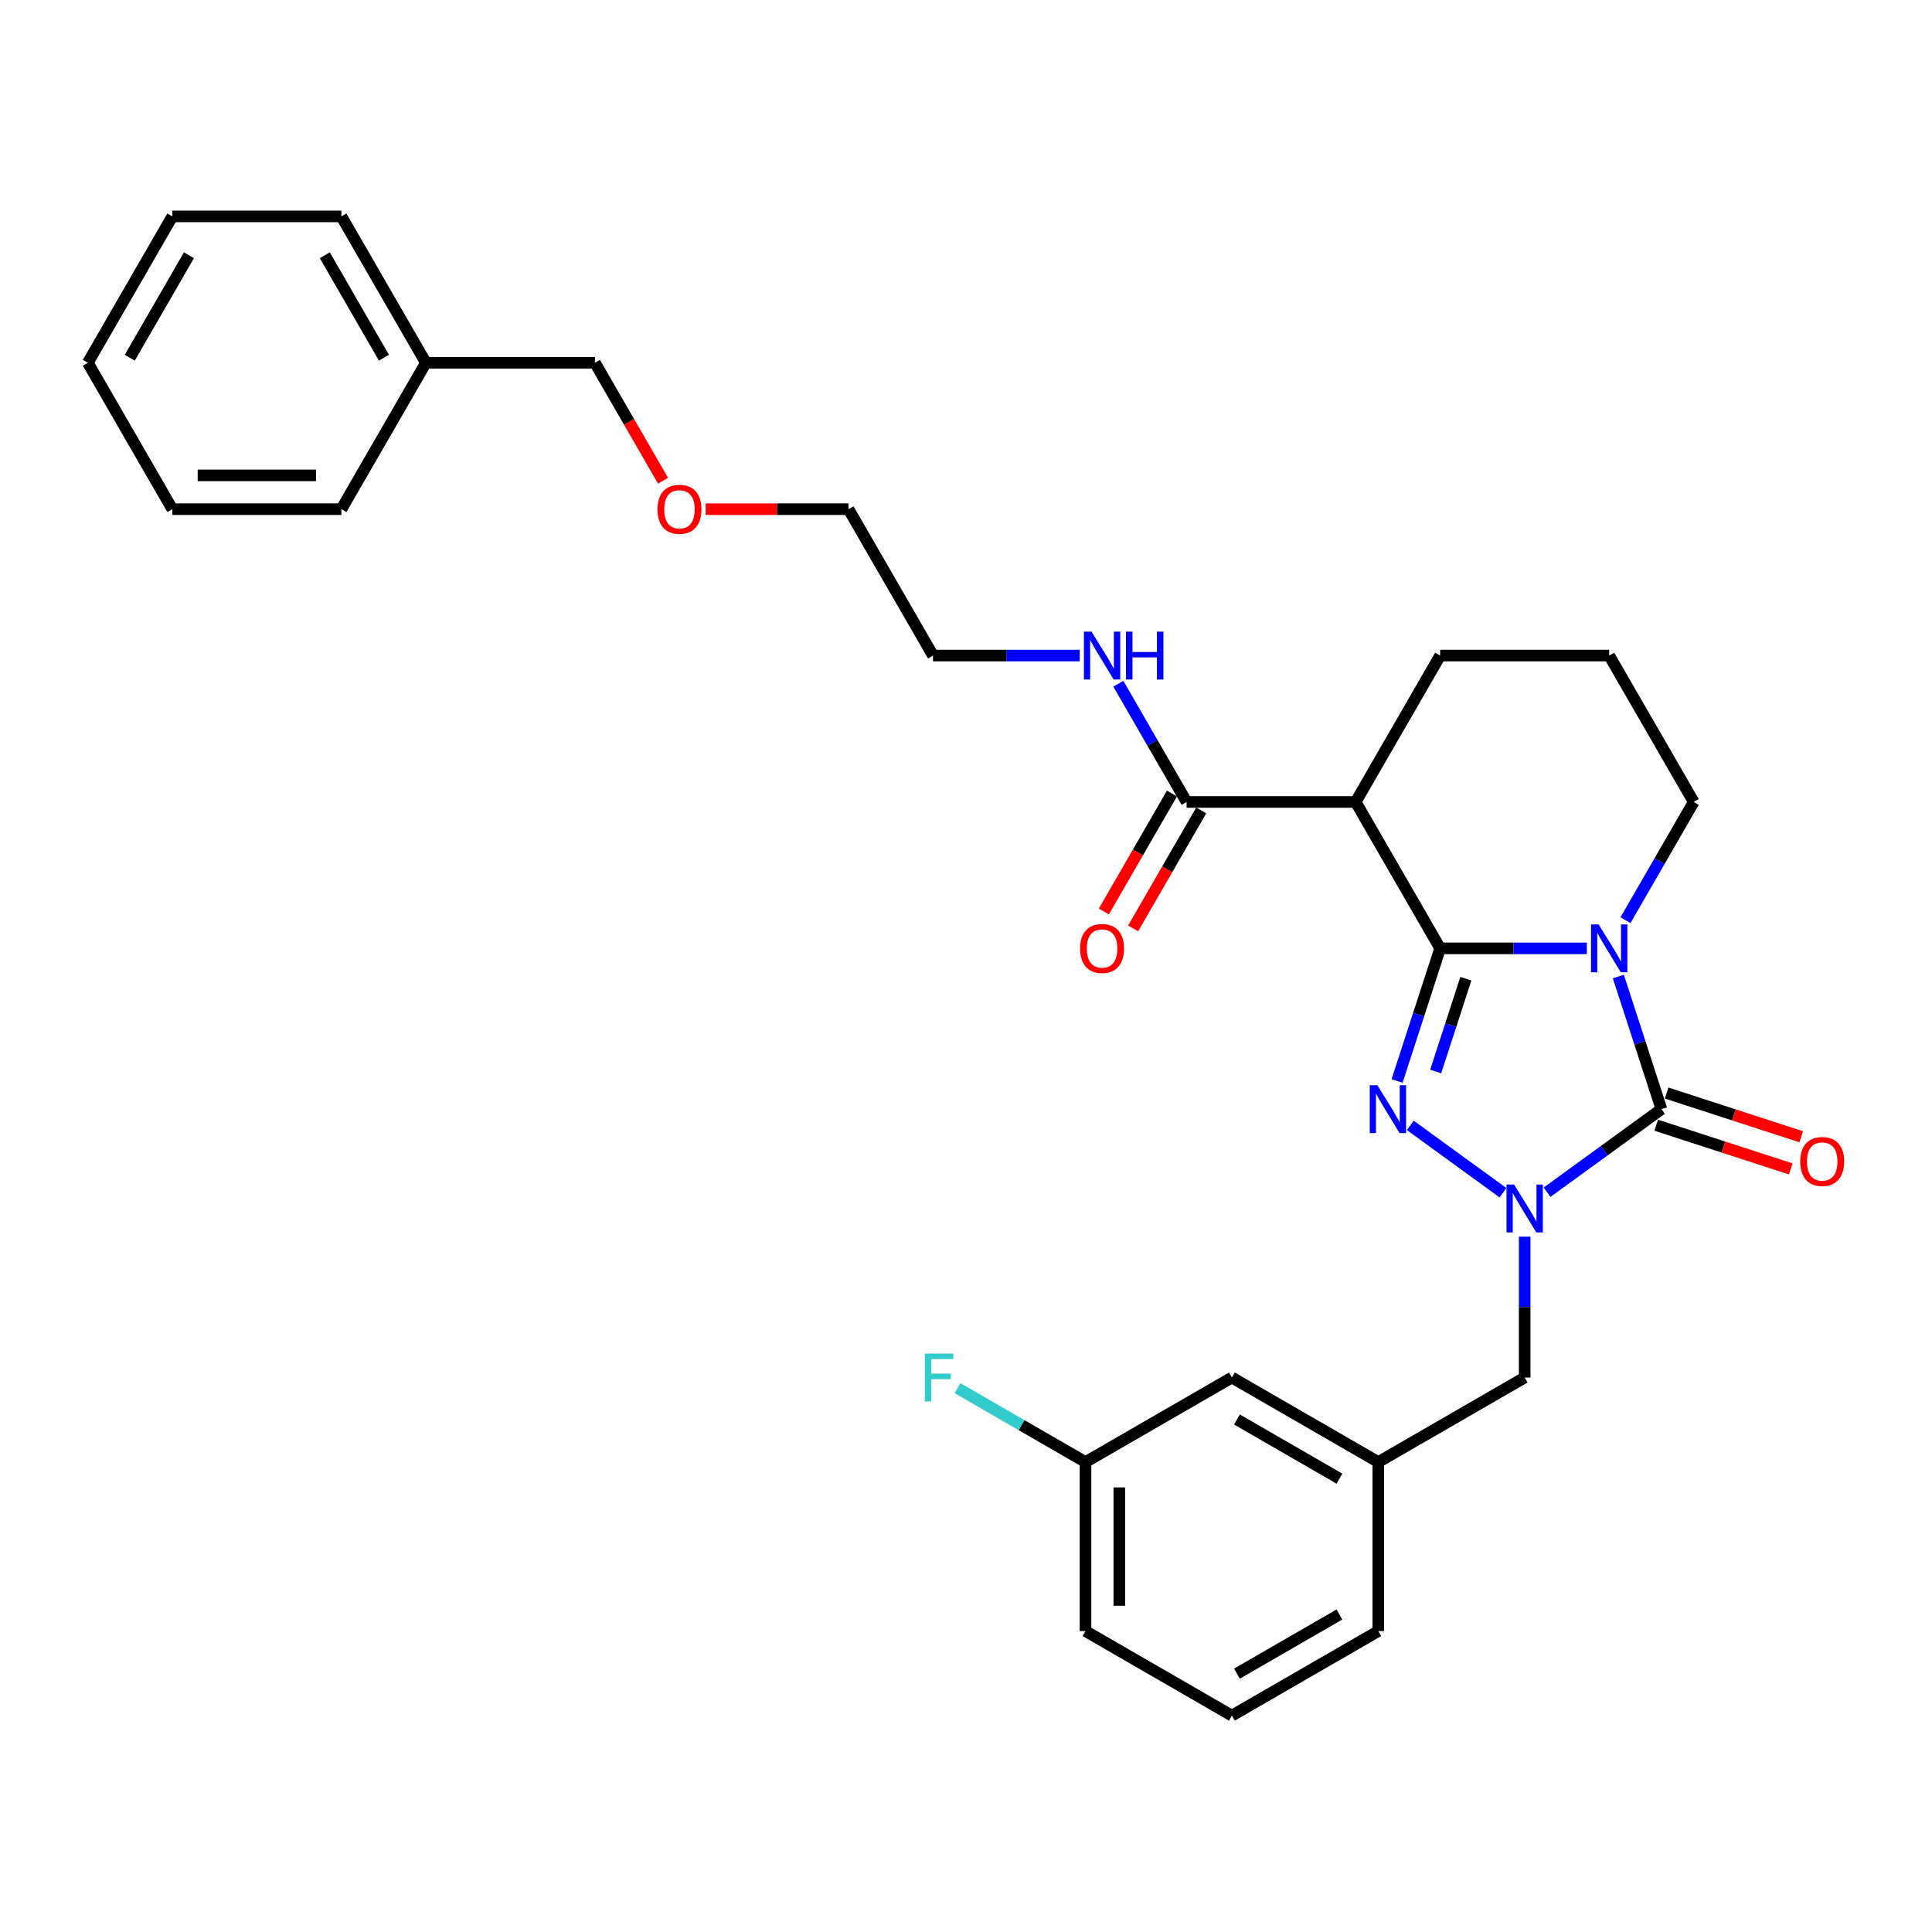 <?xml version='1.0' encoding='iso-8859-1'?>
<svg version='1.1' baseProfile='full'
              xmlns='http://www.w3.org/2000/svg'
                      xmlns:rdkit='http://www.rdkit.org/xml'
                      xmlns:xlink='http://www.w3.org/1999/xlink'
                  xml:space='preserve'
width='1000px' height='1000px' viewBox='0 0 1000 1000'>
<!-- END OF HEADER -->
<rect style='opacity:1.0;fill:#FFFFFF;stroke:none' width='1000' height='1000' x='0' y='0'> </rect>
<path class='bond-0' d='M 745.423,490.869 L 783.379,490.869' style='fill:none;fill-rule:evenodd;stroke:#000000;stroke-width:6px;stroke-linecap:butt;stroke-linejoin:miter;stroke-opacity:1' />
<path class='bond-0' d='M 783.379,490.869 L 821.335,490.869' style='fill:none;fill-rule:evenodd;stroke:#0000FF;stroke-width:6px;stroke-linecap:butt;stroke-linejoin:miter;stroke-opacity:1' />
<path class='bond-1' d='M 745.423,490.869 L 734.273,525.188' style='fill:none;fill-rule:evenodd;stroke:#000000;stroke-width:6px;stroke-linecap:butt;stroke-linejoin:miter;stroke-opacity:1' />
<path class='bond-1' d='M 734.273,525.188 L 723.122,559.506' style='fill:none;fill-rule:evenodd;stroke:#0000FF;stroke-width:6px;stroke-linecap:butt;stroke-linejoin:miter;stroke-opacity:1' />
<path class='bond-1' d='M 758.721,506.572 L 750.915,530.595' style='fill:none;fill-rule:evenodd;stroke:#000000;stroke-width:6px;stroke-linecap:butt;stroke-linejoin:miter;stroke-opacity:1' />
<path class='bond-1' d='M 750.915,530.595 L 743.11,554.618' style='fill:none;fill-rule:evenodd;stroke:#0000FF;stroke-width:6px;stroke-linecap:butt;stroke-linejoin:miter;stroke-opacity:1' />
<path class='bond-4' d='M 745.423,490.869 L 701.675,415.095' style='fill:none;fill-rule:evenodd;stroke:#000000;stroke-width:6px;stroke-linecap:butt;stroke-linejoin:miter;stroke-opacity:1' />
<path class='bond-2' d='M 837.656,505.446 L 848.806,539.764' style='fill:none;fill-rule:evenodd;stroke:#0000FF;stroke-width:6px;stroke-linecap:butt;stroke-linejoin:miter;stroke-opacity:1' />
<path class='bond-2' d='M 848.806,539.764 L 859.957,574.083' style='fill:none;fill-rule:evenodd;stroke:#000000;stroke-width:6px;stroke-linecap:butt;stroke-linejoin:miter;stroke-opacity:1' />
<path class='bond-9' d='M 841.335,476.292 L 859.001,445.694' style='fill:none;fill-rule:evenodd;stroke:#0000FF;stroke-width:6px;stroke-linecap:butt;stroke-linejoin:miter;stroke-opacity:1' />
<path class='bond-9' d='M 859.001,445.694 L 876.667,415.095' style='fill:none;fill-rule:evenodd;stroke:#000000;stroke-width:6px;stroke-linecap:butt;stroke-linejoin:miter;stroke-opacity:1' />
<path class='bond-3' d='M 729.97,582.499 L 777.945,617.355' style='fill:none;fill-rule:evenodd;stroke:#0000FF;stroke-width:6px;stroke-linecap:butt;stroke-linejoin:miter;stroke-opacity:1' />
<path class='bond-7' d='M 857.253,582.404 L 892.079,593.72' style='fill:none;fill-rule:evenodd;stroke:#000000;stroke-width:6px;stroke-linecap:butt;stroke-linejoin:miter;stroke-opacity:1' />
<path class='bond-7' d='M 892.079,593.72 L 926.905,605.036' style='fill:none;fill-rule:evenodd;stroke:#FF0000;stroke-width:6px;stroke-linecap:butt;stroke-linejoin:miter;stroke-opacity:1' />
<path class='bond-7' d='M 862.661,565.761 L 897.487,577.077' style='fill:none;fill-rule:evenodd;stroke:#000000;stroke-width:6px;stroke-linecap:butt;stroke-linejoin:miter;stroke-opacity:1' />
<path class='bond-7' d='M 897.487,577.077 L 932.313,588.393' style='fill:none;fill-rule:evenodd;stroke:#FF0000;stroke-width:6px;stroke-linecap:butt;stroke-linejoin:miter;stroke-opacity:1' />
<path class='bond-30' d='M 859.957,574.083 L 830.357,595.589' style='fill:none;fill-rule:evenodd;stroke:#000000;stroke-width:6px;stroke-linecap:butt;stroke-linejoin:miter;stroke-opacity:1' />
<path class='bond-30' d='M 830.357,595.589 L 800.756,617.095' style='fill:none;fill-rule:evenodd;stroke:#0000FF;stroke-width:6px;stroke-linecap:butt;stroke-linejoin:miter;stroke-opacity:1' />
<path class='bond-6' d='M 789.171,640.089 L 789.171,676.548' style='fill:none;fill-rule:evenodd;stroke:#0000FF;stroke-width:6px;stroke-linecap:butt;stroke-linejoin:miter;stroke-opacity:1' />
<path class='bond-6' d='M 789.171,676.548 L 789.171,713.008' style='fill:none;fill-rule:evenodd;stroke:#000000;stroke-width:6px;stroke-linecap:butt;stroke-linejoin:miter;stroke-opacity:1' />
<path class='bond-5' d='M 701.675,415.095 L 614.179,415.095' style='fill:none;fill-rule:evenodd;stroke:#000000;stroke-width:6px;stroke-linecap:butt;stroke-linejoin:miter;stroke-opacity:1' />
<path class='bond-13' d='M 701.675,415.095 L 745.423,339.321' style='fill:none;fill-rule:evenodd;stroke:#000000;stroke-width:6px;stroke-linecap:butt;stroke-linejoin:miter;stroke-opacity:1' />
<path class='bond-8' d='M 606.602,410.72 L 588.976,441.249' style='fill:none;fill-rule:evenodd;stroke:#000000;stroke-width:6px;stroke-linecap:butt;stroke-linejoin:miter;stroke-opacity:1' />
<path class='bond-8' d='M 588.976,441.249 L 571.351,471.777' style='fill:none;fill-rule:evenodd;stroke:#FF0000;stroke-width:6px;stroke-linecap:butt;stroke-linejoin:miter;stroke-opacity:1' />
<path class='bond-8' d='M 621.757,419.47 L 604.131,449.999' style='fill:none;fill-rule:evenodd;stroke:#000000;stroke-width:6px;stroke-linecap:butt;stroke-linejoin:miter;stroke-opacity:1' />
<path class='bond-8' d='M 604.131,449.999 L 586.505,480.527' style='fill:none;fill-rule:evenodd;stroke:#FF0000;stroke-width:6px;stroke-linecap:butt;stroke-linejoin:miter;stroke-opacity:1' />
<path class='bond-11' d='M 614.179,415.095 L 596.513,384.497' style='fill:none;fill-rule:evenodd;stroke:#000000;stroke-width:6px;stroke-linecap:butt;stroke-linejoin:miter;stroke-opacity:1' />
<path class='bond-11' d='M 596.513,384.497 L 578.847,353.898' style='fill:none;fill-rule:evenodd;stroke:#0000FF;stroke-width:6px;stroke-linecap:butt;stroke-linejoin:miter;stroke-opacity:1' />
<path class='bond-10' d='M 789.171,713.008 L 713.398,756.756' style='fill:none;fill-rule:evenodd;stroke:#000000;stroke-width:6px;stroke-linecap:butt;stroke-linejoin:miter;stroke-opacity:1' />
<path class='bond-31' d='M 876.667,415.095 L 832.919,339.321' style='fill:none;fill-rule:evenodd;stroke:#000000;stroke-width:6px;stroke-linecap:butt;stroke-linejoin:miter;stroke-opacity:1' />
<path class='bond-12' d='M 713.398,756.756 L 637.624,713.008' style='fill:none;fill-rule:evenodd;stroke:#000000;stroke-width:6px;stroke-linecap:butt;stroke-linejoin:miter;stroke-opacity:1' />
<path class='bond-12' d='M 693.282,765.349 L 640.24,734.725' style='fill:none;fill-rule:evenodd;stroke:#000000;stroke-width:6px;stroke-linecap:butt;stroke-linejoin:miter;stroke-opacity:1' />
<path class='bond-20' d='M 713.398,756.756 L 713.398,844.252' style='fill:none;fill-rule:evenodd;stroke:#000000;stroke-width:6px;stroke-linecap:butt;stroke-linejoin:miter;stroke-opacity:1' />
<path class='bond-21' d='M 558.847,339.321 L 520.891,339.321' style='fill:none;fill-rule:evenodd;stroke:#0000FF;stroke-width:6px;stroke-linecap:butt;stroke-linejoin:miter;stroke-opacity:1' />
<path class='bond-21' d='M 520.891,339.321 L 482.935,339.321' style='fill:none;fill-rule:evenodd;stroke:#000000;stroke-width:6px;stroke-linecap:butt;stroke-linejoin:miter;stroke-opacity:1' />
<path class='bond-14' d='M 637.624,713.008 L 561.85,756.756' style='fill:none;fill-rule:evenodd;stroke:#000000;stroke-width:6px;stroke-linecap:butt;stroke-linejoin:miter;stroke-opacity:1' />
<path class='bond-16' d='M 745.423,339.321 L 832.919,339.321' style='fill:none;fill-rule:evenodd;stroke:#000000;stroke-width:6px;stroke-linecap:butt;stroke-linejoin:miter;stroke-opacity:1' />
<path class='bond-15' d='M 561.85,756.756 L 528.74,737.64' style='fill:none;fill-rule:evenodd;stroke:#000000;stroke-width:6px;stroke-linecap:butt;stroke-linejoin:miter;stroke-opacity:1' />
<path class='bond-15' d='M 528.74,737.64 L 495.631,718.524' style='fill:none;fill-rule:evenodd;stroke:#33CCCC;stroke-width:6px;stroke-linecap:butt;stroke-linejoin:miter;stroke-opacity:1' />
<path class='bond-32' d='M 561.85,756.756 L 561.85,844.252' style='fill:none;fill-rule:evenodd;stroke:#000000;stroke-width:6px;stroke-linecap:butt;stroke-linejoin:miter;stroke-opacity:1' />
<path class='bond-32' d='M 579.349,769.88 L 579.349,831.128' style='fill:none;fill-rule:evenodd;stroke:#000000;stroke-width:6px;stroke-linecap:butt;stroke-linejoin:miter;stroke-opacity:1' />
<path class='bond-17' d='M 220.447,187.774 L 307.943,187.774' style='fill:none;fill-rule:evenodd;stroke:#000000;stroke-width:6px;stroke-linecap:butt;stroke-linejoin:miter;stroke-opacity:1' />
<path class='bond-25' d='M 220.447,187.774 L 176.699,112' style='fill:none;fill-rule:evenodd;stroke:#000000;stroke-width:6px;stroke-linecap:butt;stroke-linejoin:miter;stroke-opacity:1' />
<path class='bond-25' d='M 198.73,185.157 L 168.106,132.116' style='fill:none;fill-rule:evenodd;stroke:#000000;stroke-width:6px;stroke-linecap:butt;stroke-linejoin:miter;stroke-opacity:1' />
<path class='bond-26' d='M 220.447,187.774 L 176.699,263.548' style='fill:none;fill-rule:evenodd;stroke:#000000;stroke-width:6px;stroke-linecap:butt;stroke-linejoin:miter;stroke-opacity:1' />
<path class='bond-18' d='M 365.253,263.548 L 402.22,263.548' style='fill:none;fill-rule:evenodd;stroke:#FF0000;stroke-width:6px;stroke-linecap:butt;stroke-linejoin:miter;stroke-opacity:1' />
<path class='bond-18' d='M 402.22,263.548 L 439.187,263.548' style='fill:none;fill-rule:evenodd;stroke:#000000;stroke-width:6px;stroke-linecap:butt;stroke-linejoin:miter;stroke-opacity:1' />
<path class='bond-22' d='M 343.194,248.831 L 325.568,218.302' style='fill:none;fill-rule:evenodd;stroke:#FF0000;stroke-width:6px;stroke-linecap:butt;stroke-linejoin:miter;stroke-opacity:1' />
<path class='bond-22' d='M 325.568,218.302 L 307.943,187.774' style='fill:none;fill-rule:evenodd;stroke:#000000;stroke-width:6px;stroke-linecap:butt;stroke-linejoin:miter;stroke-opacity:1' />
<path class='bond-19' d='M 637.624,888 L 713.398,844.252' style='fill:none;fill-rule:evenodd;stroke:#000000;stroke-width:6px;stroke-linecap:butt;stroke-linejoin:miter;stroke-opacity:1' />
<path class='bond-19' d='M 640.24,866.283 L 693.282,835.659' style='fill:none;fill-rule:evenodd;stroke:#000000;stroke-width:6px;stroke-linecap:butt;stroke-linejoin:miter;stroke-opacity:1' />
<path class='bond-23' d='M 637.624,888 L 561.85,844.252' style='fill:none;fill-rule:evenodd;stroke:#000000;stroke-width:6px;stroke-linecap:butt;stroke-linejoin:miter;stroke-opacity:1' />
<path class='bond-24' d='M 482.935,339.321 L 439.187,263.548' style='fill:none;fill-rule:evenodd;stroke:#000000;stroke-width:6px;stroke-linecap:butt;stroke-linejoin:miter;stroke-opacity:1' />
<path class='bond-27' d='M 176.699,112 L 89.203,112' style='fill:none;fill-rule:evenodd;stroke:#000000;stroke-width:6px;stroke-linecap:butt;stroke-linejoin:miter;stroke-opacity:1' />
<path class='bond-28' d='M 176.699,263.548 L 89.203,263.548' style='fill:none;fill-rule:evenodd;stroke:#000000;stroke-width:6px;stroke-linecap:butt;stroke-linejoin:miter;stroke-opacity:1' />
<path class='bond-28' d='M 163.574,246.048 L 102.327,246.048' style='fill:none;fill-rule:evenodd;stroke:#000000;stroke-width:6px;stroke-linecap:butt;stroke-linejoin:miter;stroke-opacity:1' />
<path class='bond-33' d='M 89.203,112 L 45.455,187.774' style='fill:none;fill-rule:evenodd;stroke:#000000;stroke-width:6px;stroke-linecap:butt;stroke-linejoin:miter;stroke-opacity:1' />
<path class='bond-33' d='M 97.795,132.116 L 67.171,185.157' style='fill:none;fill-rule:evenodd;stroke:#000000;stroke-width:6px;stroke-linecap:butt;stroke-linejoin:miter;stroke-opacity:1' />
<path class='bond-29' d='M 89.203,263.548 L 45.455,187.774' style='fill:none;fill-rule:evenodd;stroke:#000000;stroke-width:6px;stroke-linecap:butt;stroke-linejoin:miter;stroke-opacity:1' />
<path  class='atom-1' d='M 827.442 478.48
L 835.562 491.604
Q 836.367 492.899, 837.662 495.244
Q 838.957 497.589, 839.027 497.729
L 839.027 478.48
L 842.317 478.48
L 842.317 503.259
L 838.922 503.259
L 830.207 488.909
Q 829.192 487.229, 828.107 485.304
Q 827.057 483.379, 826.742 482.784
L 826.742 503.259
L 823.522 503.259
L 823.522 478.48
L 827.442 478.48
' fill='#0000FF'/>
<path  class='atom-2' d='M 712.908 561.693
L 721.028 574.818
Q 721.833 576.113, 723.128 578.458
Q 724.423 580.803, 724.493 580.943
L 724.493 561.693
L 727.783 561.693
L 727.783 586.472
L 724.388 586.472
L 715.673 572.123
Q 714.658 570.443, 713.573 568.518
Q 712.523 566.593, 712.208 565.998
L 712.208 586.472
L 708.988 586.472
L 708.988 561.693
L 712.908 561.693
' fill='#0000FF'/>
<path  class='atom-4' d='M 783.694 613.122
L 791.814 626.247
Q 792.619 627.542, 793.914 629.887
Q 795.209 632.231, 795.279 632.371
L 795.279 613.122
L 798.568 613.122
L 798.568 637.901
L 795.174 637.901
L 786.459 623.552
Q 785.444 621.872, 784.359 619.947
Q 783.309 618.022, 782.994 617.427
L 782.994 637.901
L 779.774 637.901
L 779.774 613.122
L 783.694 613.122
' fill='#0000FF'/>
<path  class='atom-8' d='M 931.796 601.191
Q 931.796 595.241, 934.736 591.916
Q 937.676 588.591, 943.171 588.591
Q 948.666 588.591, 951.606 591.916
Q 954.545 595.241, 954.545 601.191
Q 954.545 607.21, 951.571 610.64
Q 948.596 614.035, 943.171 614.035
Q 937.711 614.035, 934.736 610.64
Q 931.796 607.245, 931.796 601.191
M 943.171 611.235
Q 946.951 611.235, 948.981 608.715
Q 951.046 606.16, 951.046 601.191
Q 951.046 596.326, 948.981 593.876
Q 946.951 591.391, 943.171 591.391
Q 939.391 591.391, 937.326 593.841
Q 935.296 596.291, 935.296 601.191
Q 935.296 606.195, 937.326 608.715
Q 939.391 611.235, 943.171 611.235
' fill='#FF0000'/>
<path  class='atom-9' d='M 559.057 490.939
Q 559.057 484.989, 561.997 481.665
Q 564.936 478.34, 570.431 478.34
Q 575.926 478.34, 578.866 481.665
Q 581.806 484.989, 581.806 490.939
Q 581.806 496.959, 578.831 500.389
Q 575.856 503.784, 570.431 503.784
Q 564.971 503.784, 561.997 500.389
Q 559.057 496.994, 559.057 490.939
M 570.431 500.984
Q 574.211 500.984, 576.241 498.464
Q 578.306 495.909, 578.306 490.939
Q 578.306 486.074, 576.241 483.624
Q 574.211 481.14, 570.431 481.14
Q 566.651 481.14, 564.586 483.589
Q 562.556 486.039, 562.556 490.939
Q 562.556 495.944, 564.586 498.464
Q 566.651 500.984, 570.431 500.984
' fill='#FF0000'/>
<path  class='atom-12' d='M 564.954 326.932
L 573.074 340.056
Q 573.878 341.351, 575.173 343.696
Q 576.468 346.041, 576.538 346.181
L 576.538 326.932
L 579.828 326.932
L 579.828 351.711
L 576.433 351.711
L 567.719 337.362
Q 566.704 335.682, 565.619 333.757
Q 564.569 331.832, 564.254 331.237
L 564.254 351.711
L 561.034 351.711
L 561.034 326.932
L 564.954 326.932
' fill='#0000FF'/>
<path  class='atom-12' d='M 582.803 326.932
L 586.163 326.932
L 586.163 337.467
L 598.832 337.467
L 598.832 326.932
L 602.192 326.932
L 602.192 351.711
L 598.832 351.711
L 598.832 340.266
L 586.163 340.266
L 586.163 351.711
L 582.803 351.711
L 582.803 326.932
' fill='#0000FF'/>
<path  class='atom-16' d='M 478.709 700.618
L 493.443 700.618
L 493.443 703.453
L 482.034 703.453
L 482.034 710.978
L 492.183 710.978
L 492.183 713.848
L 482.034 713.848
L 482.034 725.397
L 478.709 725.397
L 478.709 700.618
' fill='#33CCCC'/>
<path  class='atom-19' d='M 340.316 263.618
Q 340.316 257.668, 343.256 254.343
Q 346.196 251.018, 351.691 251.018
Q 357.186 251.018, 360.126 254.343
Q 363.065 257.668, 363.065 263.618
Q 363.065 269.637, 360.091 273.067
Q 357.116 276.462, 351.691 276.462
Q 346.231 276.462, 343.256 273.067
Q 340.316 269.672, 340.316 263.618
M 351.691 273.662
Q 355.471 273.662, 357.501 271.142
Q 359.566 268.587, 359.566 263.618
Q 359.566 258.753, 357.501 256.303
Q 355.471 253.818, 351.691 253.818
Q 347.911 253.818, 345.846 256.268
Q 343.816 258.718, 343.816 263.618
Q 343.816 268.622, 345.846 271.142
Q 347.911 273.662, 351.691 273.662
' fill='#FF0000'/>
</svg>
